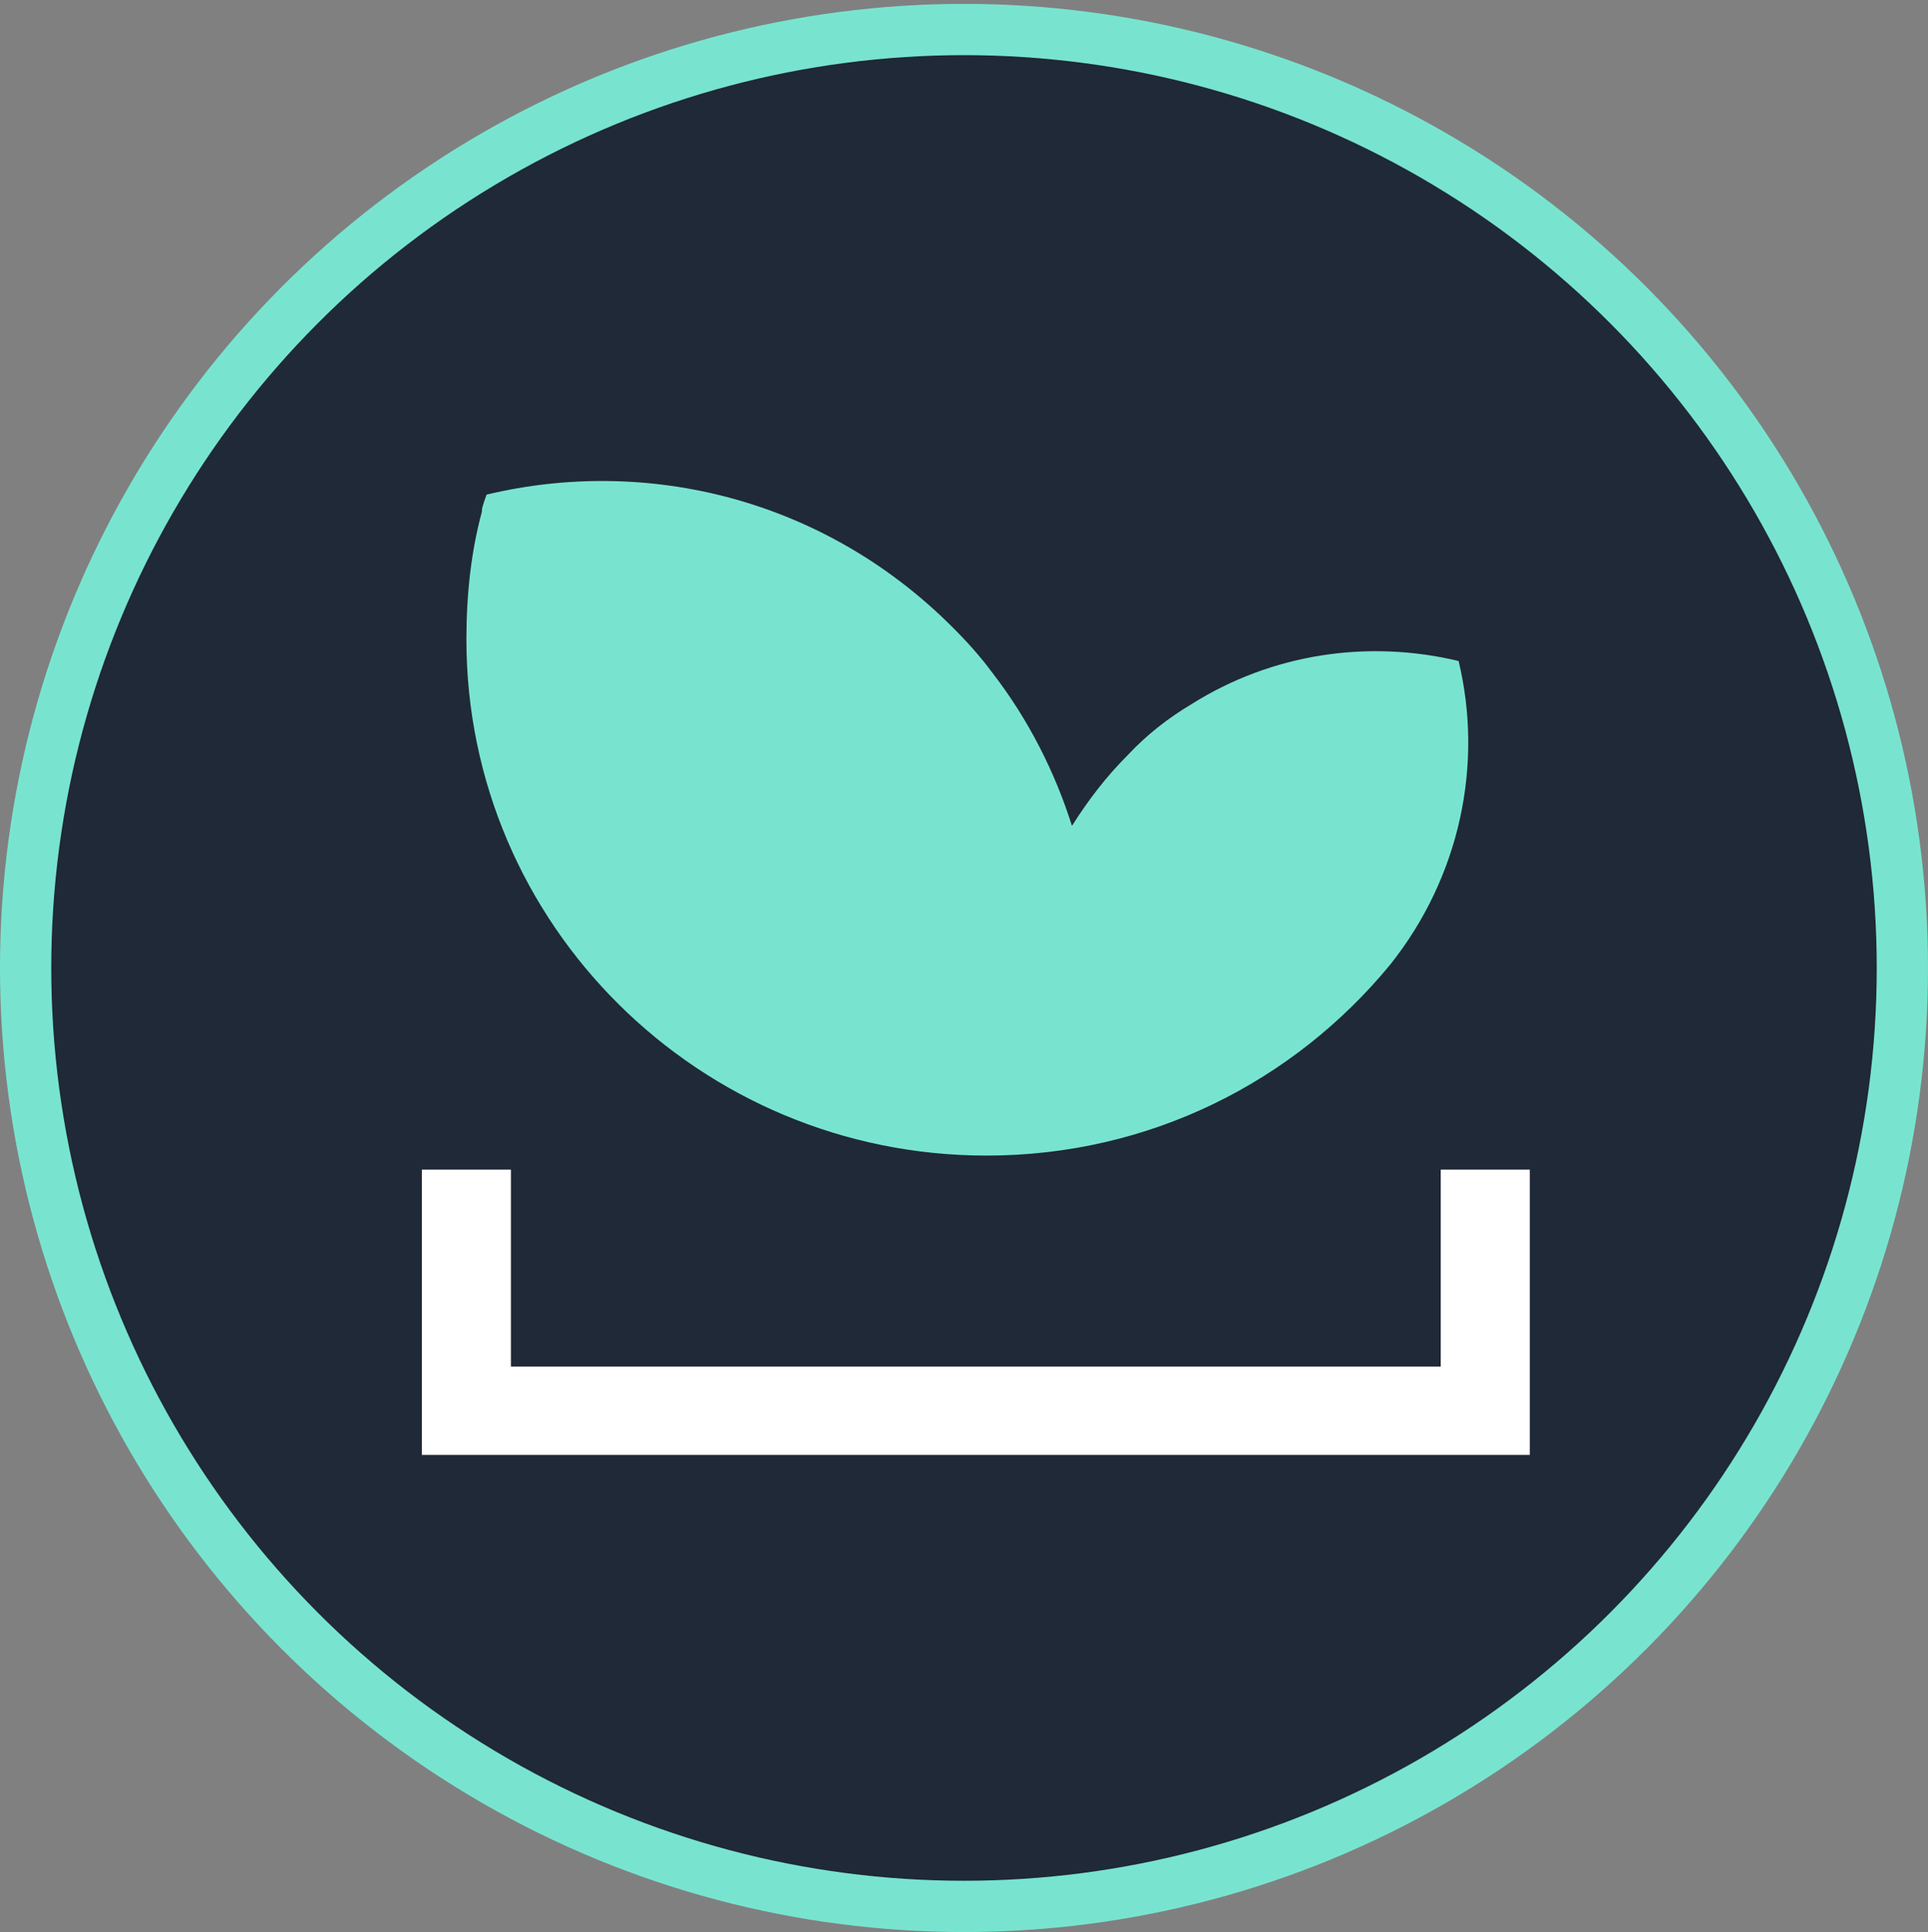 <svg width="489" height="490" viewBox="0 0 489 490" fill="none" xmlns="http://www.w3.org/2000/svg">
<rect x="0" y="0" width="489" height="490" fill="#808080" stroke="none"/>
<circle cx="244.5" cy="245.485" r="238" fill="#1F2937" stroke="#78E4CF" stroke-width="13"/>
<path d="M369.948 167.638C347.106 162.167 322.689 165.684 302.21 178.579C296.303 182.095 290.789 186.394 286.063 191.473C280.55 196.944 275.824 203.196 271.886 209.448C267.553 195.772 260.858 182.486 251.8 170.764C248.65 166.465 245.105 162.558 241.167 158.65C208.873 126.608 164.371 115.667 123.413 125.436C123.413 125.436 122.231 128.562 122.231 129.344V129.734C119.474 139.894 118.293 150.835 118.293 162.167C118.293 234.456 177.367 293.069 250.225 293.069C291.577 293.069 328.203 274.313 352.62 244.616C370.342 222.343 376.25 193.818 369.948 167.638Z" fill="#78E4CF"/>
<path fill-rule="evenodd" clip-rule="evenodd" d="M129.583 346.578V296.632H107V368.985H388V296.632H365.417V346.578H129.583Z" fill="white"/>
</svg>
